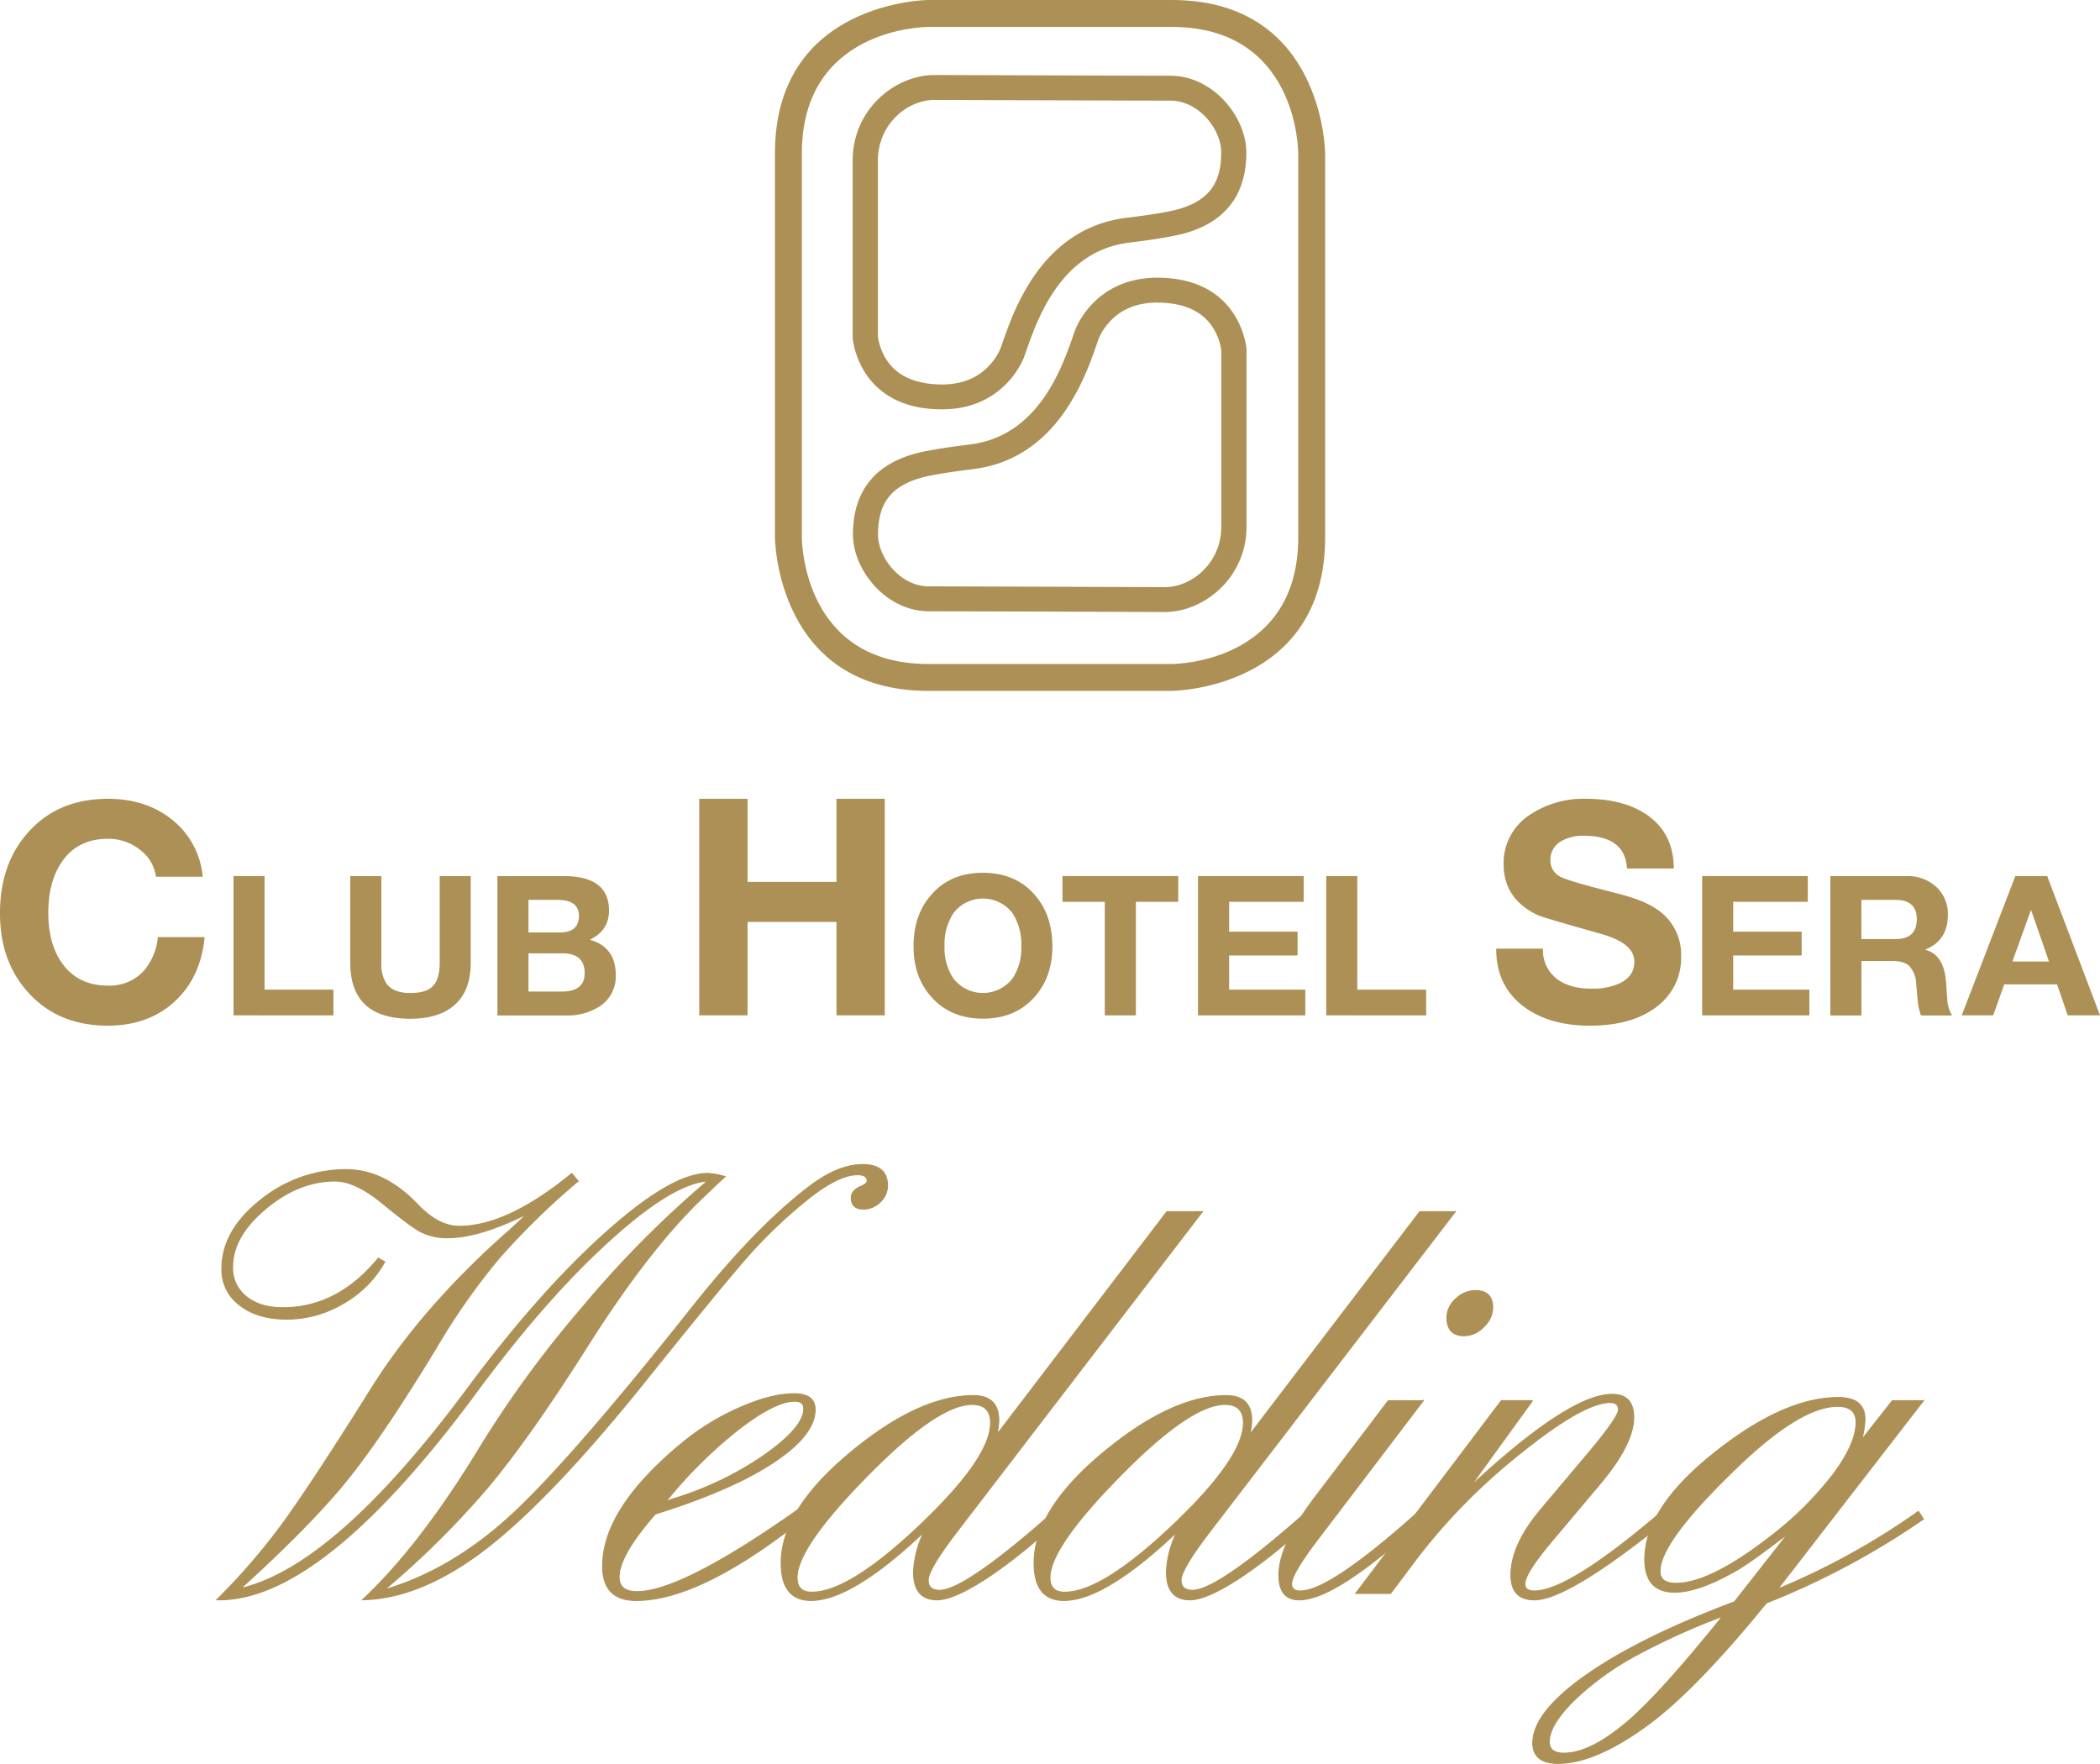 <svg xmlns="http://www.w3.org/2000/svg" viewBox="0 0 559.89 470.275">
  <g id="Group_9" data-name="Group 9" transform="translate(-1297.648 -566.33)">
    <g id="Group_7" data-name="Group 7" transform="translate(1276.188 516.11)">
      <g id="Group_5" data-name="Group 5">
        <path id="Path_23" data-name="Path 23" d="M75.51,283.97H63.05a10.762,10.762,0,0,0-4.27-7.19,13.407,13.407,0,0,0-8.53-2.92q-8.115,0-12.3,6.15-3.615,5.25-3.61,13.66,0,8.1,3.61,13.27Q42.21,313,50.25,313a12.322,12.322,0,0,0,9.27-3.64,15.811,15.811,0,0,0,4.02-9.3H76.01q-.99,10.755-8.04,17.23-6.975,6.375-17.72,6.39-13.2,0-21.16-8.73-7.635-8.325-7.63-21.27,0-13.26,7.63-21.67,7.875-8.8,21.16-8.82,10,0,16.9,5.42a21.91,21.91,0,0,1,8.36,15.36" fill="#ac9055"/>
        <path id="Path_24" data-name="Path 24" d="M83.72,320.93V283.79H92v30.28h18.36v6.86Z" fill="#ac9055"/>
        <path id="Path_25" data-name="Path 25" d="M146.96,283.8v23.1q0,7.395-4.22,11.18-4.155,3.75-11.86,3.75-16.035,0-16.03-14.93V283.8h8.28v23.1a9.433,9.433,0,0,0,1.37,5.57c1.23,1.66,3.36,2.5,6.38,2.5,2.89,0,4.92-.66,6.12-1.98,1.12-1.22,1.69-3.25,1.69-6.08v-23.1h8.27Z" fill="#ac9055"/>
        <path id="Path_26" data-name="Path 26" d="M162.36,304.39v10.19h8.86q6.12,0,6.12-4.89c0-3.54-1.99-5.3-5.96-5.3Zm-8.28,16.54V283.8H171.8q12.03,0,12.03,9.21,0,5.31-5.11,7.75,6.915,1.98,6.91,9.42a9.5,9.5,0,0,1-4.11,8.22,15.538,15.538,0,0,1-9.18,2.55H154.08Zm8.28-30.8v8.7h8.38c3.38,0,5.07-1.48,5.07-4.42,0-2.84-1.9-4.27-5.7-4.27h-7.75Z" fill="#ac9055"/>
        <path id="Path_27" data-name="Path 27" d="M207.89,320.93V263.19h12.88v22.16h23.71V263.19h12.87v57.74H244.48V296.02H220.77v24.91Z" fill="#ac9055"/>
        <path id="Path_28" data-name="Path 28" d="M265.02,302.52q0-8.535,4.91-13.94,5.055-5.67,13.6-5.66t13.61,5.66q4.89,5.4,4.9,13.94,0,8.325-4.9,13.67-5.115,5.625-13.61,5.62t-13.6-5.62c-3.28-3.56-4.91-8.13-4.91-13.67m8.27,0a14.564,14.564,0,0,0,2.33,8.53,9.956,9.956,0,0,0,15.82,0,14.562,14.562,0,0,0,2.32-8.53,15.211,15.211,0,0,0-2.32-8.79,9.895,9.895,0,0,0-15.82,0,15.191,15.191,0,0,0-2.33,8.79" fill="#ac9055"/>
        <path id="Path_29" data-name="Path 29" d="M316.02,320.93V290.66H304.73v-6.87h30.86v6.87H324.3v30.27Z" fill="#ac9055"/>
        <path id="Path_30" data-name="Path 30" d="M340.87,320.93V283.79h28.17v6.87H349.16v7.96h18.25v6.34H349.16v9.11h20.31v6.86Z" fill="#ac9055"/>
        <path id="Path_31" data-name="Path 31" d="M375.05,320.93V283.79h8.28v30.28h18.36v6.86Z" fill="#ac9055"/>
        <path id="Path_32" data-name="Path 32" d="M420.38,303.14h12.47a9.491,9.491,0,0,0,3.94,8.24q3.36,2.43,9.02,2.43a17.423,17.423,0,0,0,7.38-1.38c2.68-1.24,4.01-3.18,4.01-5.83q0-4.935-9.01-7.43-15.585-4.38-16.82-5.01-9.015-4.29-9.02-13.51a15.271,15.271,0,0,1,6.97-13.18,25.706,25.706,0,0,1,14.93-4.28q10.1,0,16.32,4.28,7.125,4.935,7.14,14.31H455.24q-.495-8.745-11.57-8.74a11.583,11.583,0,0,0-5.99,1.46,5.672,5.672,0,0,0-2.87,5.09,4.832,4.832,0,0,0,3.2,4.62q2.46,1.125,14.27,4.12,6.885,1.71,10.25,3.89a14.452,14.452,0,0,1,7.14,12.94,16.189,16.189,0,0,1-6.24,13.26q-6.57,5.25-18.13,5.26-10.575,0-17.38-4.93-7.62-5.6-7.54-15.61" fill="#ac9055"/>
        <path id="Path_33" data-name="Path 33" d="M475.28,320.93V283.79h28.16v6.87H483.55v7.96h18.26v6.34H483.55v9.11h20.31v6.86Z" fill="#ac9055"/>
        <path id="Path_34" data-name="Path 34" d="M509.46,320.93V283.8h20.31a11.116,11.116,0,0,1,8.07,3.02,9.735,9.735,0,0,1,2.95,7.23q0,6.915-5.97,9.31v.11c3.3.83,5.14,3.73,5.49,8.69.1,1.49.21,2.98.32,4.47a9.11,9.11,0,0,0,1.27,4.32h-8.28a16.013,16.013,0,0,1-.89-4.22c-.14-1.56-.29-3.11-.42-4.67a7.069,7.069,0,0,0-1.85-4.32c-.91-.87-2.38-1.3-4.43-1.3h-8.29v14.51h-8.28Zm8.27-30.79v10.45h9.08q5.685,0,5.69-5.3,0-5.145-5.69-5.15h-9.08Z" fill="#ac9055"/>
        <path id="Path_35" data-name="Path 35" d="M544.49,320.93l14.29-37.14h8.49l14.08,37.14h-8.6l-2.85-8.27H555.82l-2.95,8.27Zm18.41-27.98-4.91,13.63h9.77l-4.75-13.63Z" fill="#ac9055"/>
      </g>
      <g id="Group_6" data-name="Group 6">
        <path id="Path_36" data-name="Path 36" d="M330.35,124.26h-.32c-17,0-21.9,13.9-21.94,14.02-.19.52-.4,1.1-.61,1.73-3.03,8.61-9.33,26.53-27.46,28.72-4.06.49-11.43,1.48-15.21,2.61-10.58,3.15-15.94,10.35-15.94,21.39,0,9.47,8.84,20.47,20.23,20.47,9.35,0,62.88.19,62.88.19h0c10.54,0,21.82-9.16,21.82-22.8V143.3C353.78,143.11,352.36,124.47,330.35,124.26Zm1.64,82.5s-53.54-.2-62.89-.2c-7.5,0-13.54-7.57-13.54-13.83,0-8.21,3.34-12.71,11.17-15.04,3.44-1.03,11-2,14.09-2.38,10.3-1.24,18.72-6.67,25.04-16.14a61.257,61.257,0,0,0,5.61-10.75c.96-2.31,1.72-4.47,2.32-6.2.22-.64.43-1.22.62-1.74a8.96,8.96,0,0,1,.61-1.29,16.243,16.243,0,0,1,2.52-3.43c3.11-3.23,7.31-4.87,12.49-4.87l.25.01c6.82.07,11.69,2.27,14.49,6.56a15.225,15.225,0,0,1,1.98,4.52c.21.82.3,1.46.33,1.6V190.6C347.09,200.27,339.28,206.76,331.99,206.76Z" fill="#ac9055"/>
        <path id="Path_37" data-name="Path 37" d="M333.5,70.41c-9.34,0-62.87-.19-62.88-.19-10.53,0-21.82,9.16-21.82,22.8v47.3c.01.19,1.44,18.82,23.45,19.04h.33c16.99,0,21.9-13.9,21.94-14.02.19-.51.39-1.09.61-1.72,3.02-8.62,9.33-26.54,27.46-28.72,4.04-.49,11.4-1.48,15.22-2.61,10.57-3.15,15.94-10.35,15.94-21.39C353.75,81.42,344.91,70.41,333.5,70.41Zm-60.93,82.32-.24-.01c-6.82-.07-11.69-2.27-14.5-6.56a15.417,15.417,0,0,1-1.98-4.53,13.777,13.777,0,0,1-.33-1.59V93.02c0-9.67,7.8-16.16,15.1-16.16.14,0,53.55.19,62.89.19,7.5,0,13.55,7.57,13.55,13.83,0,8.21-3.35,12.71-11.17,15.04-3.55,1.06-11.69,2.08-14.1,2.37-10.3,1.25-18.72,6.68-25.05,16.15a61.54,61.54,0,0,0-5.61,10.74c-.96,2.34-1.72,4.53-2.34,6.28l-.59,1.66a12.279,12.279,0,0,1-.62,1.3,15.877,15.877,0,0,1-2.52,3.42C281.95,151.09,277.74,152.73,272.57,152.73Z" fill="#ac9055"/>
        <path id="Path_38" data-name="Path 38" d="M333.88,50.22H268.96c-.41,0-40.89.47-40.89,40.89V193.54c0,.41.47,40.88,40.89,40.88h64.92c.41,0,40.88-.47,40.88-40.88V91.11C374.76,90.7,374.3,50.22,333.88,50.22Zm33.71,143.32c0,33.19-32.35,33.7-33.72,33.71H268.96c-33.19,0-33.71-32.34-33.71-33.71V91.11c0-33.19,32.34-33.7,33.71-33.71h64.92c33.19,0,33.7,32.34,33.71,33.71Z" fill="#ac9055"/>
      </g>
    </g>
    <g id="Group_8" data-name="Group 8" transform="translate(1276.188 516.11)">
      <path id="Path_39" data-name="Path 39" d="M173.91,363.08l1.7,2.04a195.9,195.9,0,0,0-21.12,20.61,177.654,177.654,0,0,0-16.71,23.84q-14.43,23.76-24.01,35.54T85.69,473.7q25.275-5.94,60.4-53.28,19.17-25.785,36.82-41.57t27.15-15.78a18.98,18.98,0,0,1,4.75.85l-1.87,1.7-3.56,3.39q-14.76,13.92-31.56,40.55-15.27,24.09-26.38,37.33a235.707,235.707,0,0,1-27.4,27.15q17.82-5.265,33.68-19.85t48.44-55.65q16.965-21.375,31.39-32.24,7.47-5.6,13.91-5.6,6.615,0,6.62,5.6a5.893,5.893,0,0,1-1.95,4.41,6.3,6.3,0,0,1-4.5,1.87q-3.225,0-3.22-3.05,0-2.04,3.05-3.22c.79-.45,1.19-.85,1.19-1.19,0-1.13-.85-1.7-2.55-1.7q-5.43,0-14.42,7.47a130.284,130.284,0,0,0-13.74,13.06q-6.615,7.3-28.5,34.61-24.945,31.05-42.25,44.45T118.1,476.75q15.435-14.415,31.56-41.06a289.135,289.135,0,0,1,26.98-36.82,277.76,277.76,0,0,1,33.42-33.76q-9.33.675-25.96,15.78-17.145,15.435-36.14,41.23-41.055,55.32-68.72,54.63a169.768,169.768,0,0,0,18.32-21.38q7.8-10.86,22.57-34.44,13.74-22.05,36.82-42.42c.9-.79,2.55-2.32,4.92-4.58q-12.72,6.285-20.87,6.28a15.517,15.517,0,0,1-7.3-1.53q-2.88-1.53-10.18-7.55t-12.73-6.02q-9.675,0-18.49,7.38t-8.82,15.52a9.642,9.642,0,0,0,3.65,7.89q3.645,2.97,9.76,2.97,14.595,0,25.45-13.23l1.7,1.02a28.875,28.875,0,0,1-10.94,11.03,29.49,29.49,0,0,1-15.19,4.24q-7.8,0-12.56-3.73a11.73,11.73,0,0,1-4.75-9.67q0-10.185,10.27-18.32a36.063,36.063,0,0,1,22.99-8.15q10,0,18.83,9.16,5.595,5.94,11.2,5.94Q156.76,377.16,173.91,363.08Z" fill="#ac9055" stroke="#ac9055" stroke-miterlimit="10" stroke-width="0.25"/>
      <path id="Path_40" data-name="Path 40" d="M234.71,452.33l1.7,2.21q-27.99,22.395-45.3,22.4-9,0-8.99-9.16,0-15.27,20.87-32.58a65.335,65.335,0,0,1,15.61-9.67q8.475-3.735,14.59-3.73,5.595,0,5.6,4.24,0,6.795-11.2,14.17T196.2,453.87q-9.675,11.025-9.67,16.8,0,3.9,4.75,3.9,11.7,0,41.74-21.04Zm-35.63-1.87c.34-.11,1.19-.4,2.55-.85a87.823,87.823,0,0,0,22.74-10.86q11.37-7.8,11.37-12.9,0-2.04-2.37-2.04-5.265,0-15.02,7.55A122.681,122.681,0,0,0,199.08,450.46Z" fill="#ac9055" stroke="#ac9055" stroke-miterlimit="10" stroke-width="0.25"/>
      <path id="Path_41" data-name="Path 41" d="M342.06,373.26l-65.32,85.17q-7.8,10.185-7.81,13.06c0,1.81,1.02,2.72,3.05,2.72q6.78,0,30.71-21.21l1.53,1.87a130.684,130.684,0,0,1-18.92,15.61q-9.42,6.285-14,6.28-6.285,0-6.28-7.47a26.722,26.722,0,0,1,2.71-10.52q-19.17,18.15-30.03,18.16-7.98,0-7.97-10.01,0-14.085,18.32-29.35t32.92-15.27q6.78,0,6.79,6.62a18.861,18.861,0,0,1-.51,3.73l45.3-59.38h9.51Zm-61.42,51.41q-9.675,0-29.86,21.04-16.8,17.475-16.8,25.11,0,3.9,3.9,3.9,10,0,28.84-17.9t18.83-27.23Q285.565,424.67,280.64,424.67Z" fill="#ac9055" stroke="#ac9055" stroke-miterlimit="10" stroke-width="0.25"/>
      <path id="Path_42" data-name="Path 42" d="M409.48,373.26l-65.32,85.17q-7.8,10.185-7.81,13.06c0,1.81,1.02,2.72,3.05,2.72q6.78,0,30.71-21.21l1.53,1.87a130.684,130.684,0,0,1-18.92,15.61q-9.42,6.285-14,6.28-6.285,0-6.28-7.47a26.586,26.586,0,0,1,2.72-10.52q-19.17,18.15-30.03,18.16-7.98,0-7.97-10.01,0-14.085,18.32-29.35T348.4,422.3q6.78,0,6.79,6.62a18.861,18.861,0,0,1-.51,3.73l45.3-59.38h9.5Zm-61.42,51.41q-9.675,0-29.86,21.04-16.8,17.475-16.8,25.11,0,3.9,3.9,3.9,10.005,0,28.84-17.9t18.83-27.23Q352.985,424.67,348.06,424.67Z" fill="#ac9055" stroke="#ac9055" stroke-miterlimit="10" stroke-width="0.25"/>
      <path id="Path_43" data-name="Path 43" d="M400.94,423.65l-28,36.82q-7.125,9.33-7.12,12.05c0,1.25.79,1.87,2.37,1.87q7.635,0,30.37-20.19l1.53-1.36,1.7,1.7q-23.925,22.23-33.94,22.23-5.43,0-5.43-6.62,0-8.145,9.84-21.04l19.34-25.45h9.34Zm13.92-29.35q4.575,0,4.58,4.58a7.108,7.108,0,0,1-2.38,5.09,7.278,7.278,0,0,1-5.26,2.38q-4.575,0-4.58-4.92a6.607,6.607,0,0,1,2.37-4.92A7.592,7.592,0,0,1,414.86,394.3Z" fill="#ac9055" stroke="#ac9055" stroke-miterlimit="10" stroke-width="0.25"/>
      <path id="Path_44" data-name="Path 44" d="M430.06,423.65,413.6,446.39q26.295-24.435,37.67-24.43c3.84,0,5.77,2.04,5.77,6.11q0,7.125-8.99,17.81l-12.56,14.93q-7.47,8.82-7.47,11.71c0,1.25.85,1.87,2.55,1.87q9.33,0,34.95-22.06l1.7,2.04q-27.48,22.395-36.65,22.4-6.285,0-6.28-6.62,0-7.965,7.81-17.31l12.72-15.1q8.145-9.675,8.14-11.71c0-1.24-.74-1.87-2.21-1.87q-7.125,0-23.84,13.49a160.1,160.1,0,0,0-27.57,27.91l-7.13,9.5h-9.33l38.85-51.41h8.33Z" fill="#ac9055" stroke="#ac9055" stroke-miterlimit="10" stroke-width="0.25"/>
      <path id="Path_45" data-name="Path 45" d="M534.3,423.65l-38.85,50.22a191.249,191.249,0,0,0,37.49-20.7l1.36,2.04a208.55,208.55,0,0,1-41.91,22.4q-18.495,22.74-31.22,32.24-14.25,10.515-24.26,10.52-6.78,0-6.79-5.43,0-8.145,14.25-18.15t39.53-19.51l14.25-18.16q-10.35,7.98-14.08,10.01-9.84,5.6-16.12,5.6-7.98,0-7.97-8.82,0-14.6,21.38-30.54,16.8-12.555,30.2-12.56,7.125,0,7.13,5.77a23.413,23.413,0,0,1-.85,5.43l8.14-10.35h8.32Zm-53.62,57.52a183.29,183.29,0,0,0-22.23,10.01,75.932,75.932,0,0,0-17.39,12.47q-6.525,6.525-6.53,10.94,0,3.045,3.9,3.05,7.47,0,18.16-9.5Q465.245,500.34,480.68,481.17Zm30.71-55.99q-9.84,0-26.64,16.12-20.7,19.845-20.7,27.83,0,3.225,4.24,3.22,9.165,0,25.28-12.56a89.832,89.832,0,0,0,16.46-16.29q6.27-8.31,6.28-14.08C516.31,426.6,514.67,425.18,511.39,425.18Z" fill="#ac9055" stroke="#ac9055" stroke-miterlimit="10" stroke-width="0.25"/>
    </g>
  </g>
</svg>
